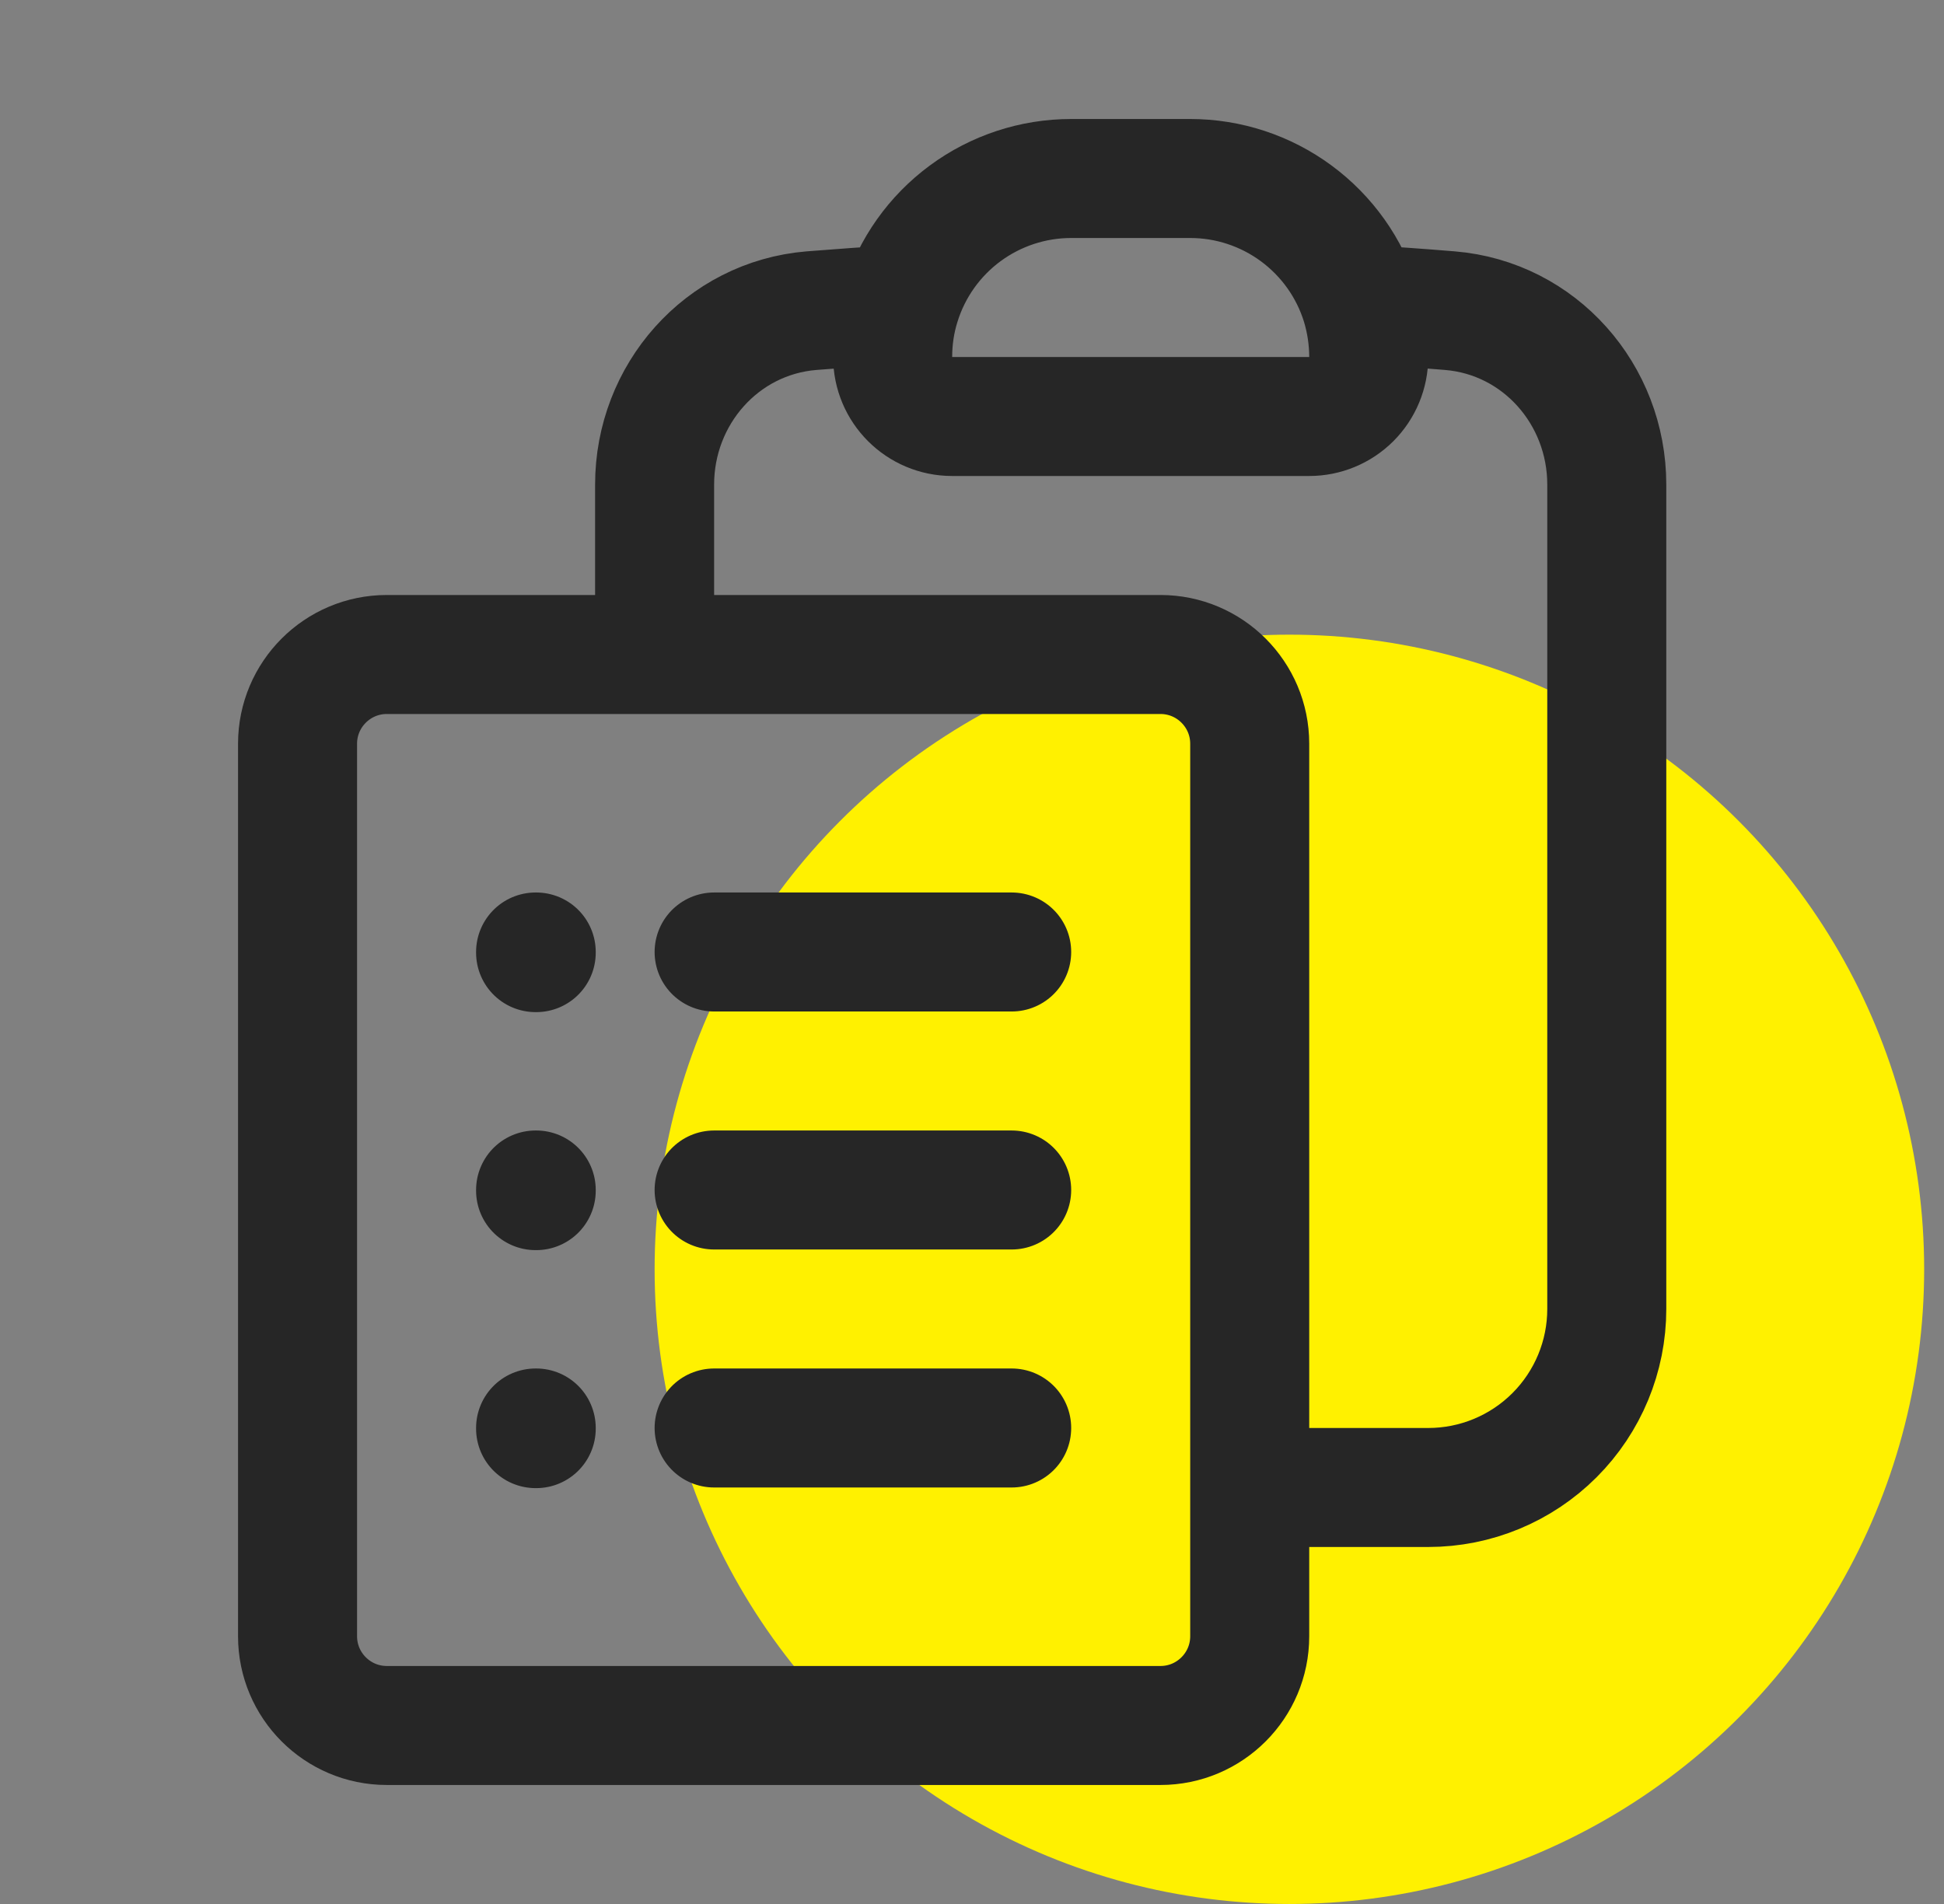<svg width="49" height="48" viewBox="0 0 49 48" fill="none" xmlns="http://www.w3.org/2000/svg">
<rect x="0" y="0" width="49" height="48" fill="#808080" stroke="none"/>
<circle cx="32.5" cy="32" r="16" fill="#FFF100"/>
<path d="M18 24L25.5 24M18 30L25.5 30M18 36L25.5 36M31.5 37.5L36 37.5C37.194 37.5 38.338 37.026 39.182 36.182C40.026 35.338 40.5 34.194 40.5 33L40.5 12.216C40.5 9.946 38.81 8.02 36.548 7.832C35.8 7.77 35.051 7.717 34.302 7.672M34.302 7.672C34.433 8.102 34.499 8.55 34.5 9C34.5 9.398 34.342 9.779 34.061 10.061C33.779 10.342 33.398 10.5 33 10.5L24 10.5C23.172 10.5 22.5 9.828 22.5 9C22.501 8.536 22.568 8.093 22.7 7.672M34.302 7.672C34.018 6.753 33.446 5.95 32.672 5.379C31.898 4.808 30.962 4.5 30 4.5L27 4.5C26.038 4.5 25.102 4.808 24.328 5.379C23.554 5.95 22.984 6.753 22.7 7.672M22.7 7.672C21.949 7.719 21.2 7.772 20.452 7.832C18.19 8.02 16.5 9.946 16.5 12.216L16.5 16.5M16.5 16.5L9.75 16.5C8.508 16.5 7.5 17.508 7.5 18.75L7.5 41.25C7.5 42.492 8.508 43.5 9.75 43.5L29.25 43.5C30.492 43.5 31.5 42.492 31.5 41.25L31.5 18.75C31.5 17.508 30.492 16.5 29.25 16.5L16.5 16.5ZM13.5 24L13.516 24L13.516 24.016L13.5 24.016L13.5 24ZM13.5 30L13.516 30L13.516 30.016L13.5 30.016L13.5 30ZM13.5 36L13.516 36L13.516 36.016L13.5 36.016L13.5 36Z" stroke="#262626" stroke-width="3" stroke-linecap="round" stroke-linejoin="round"/>
</svg>
